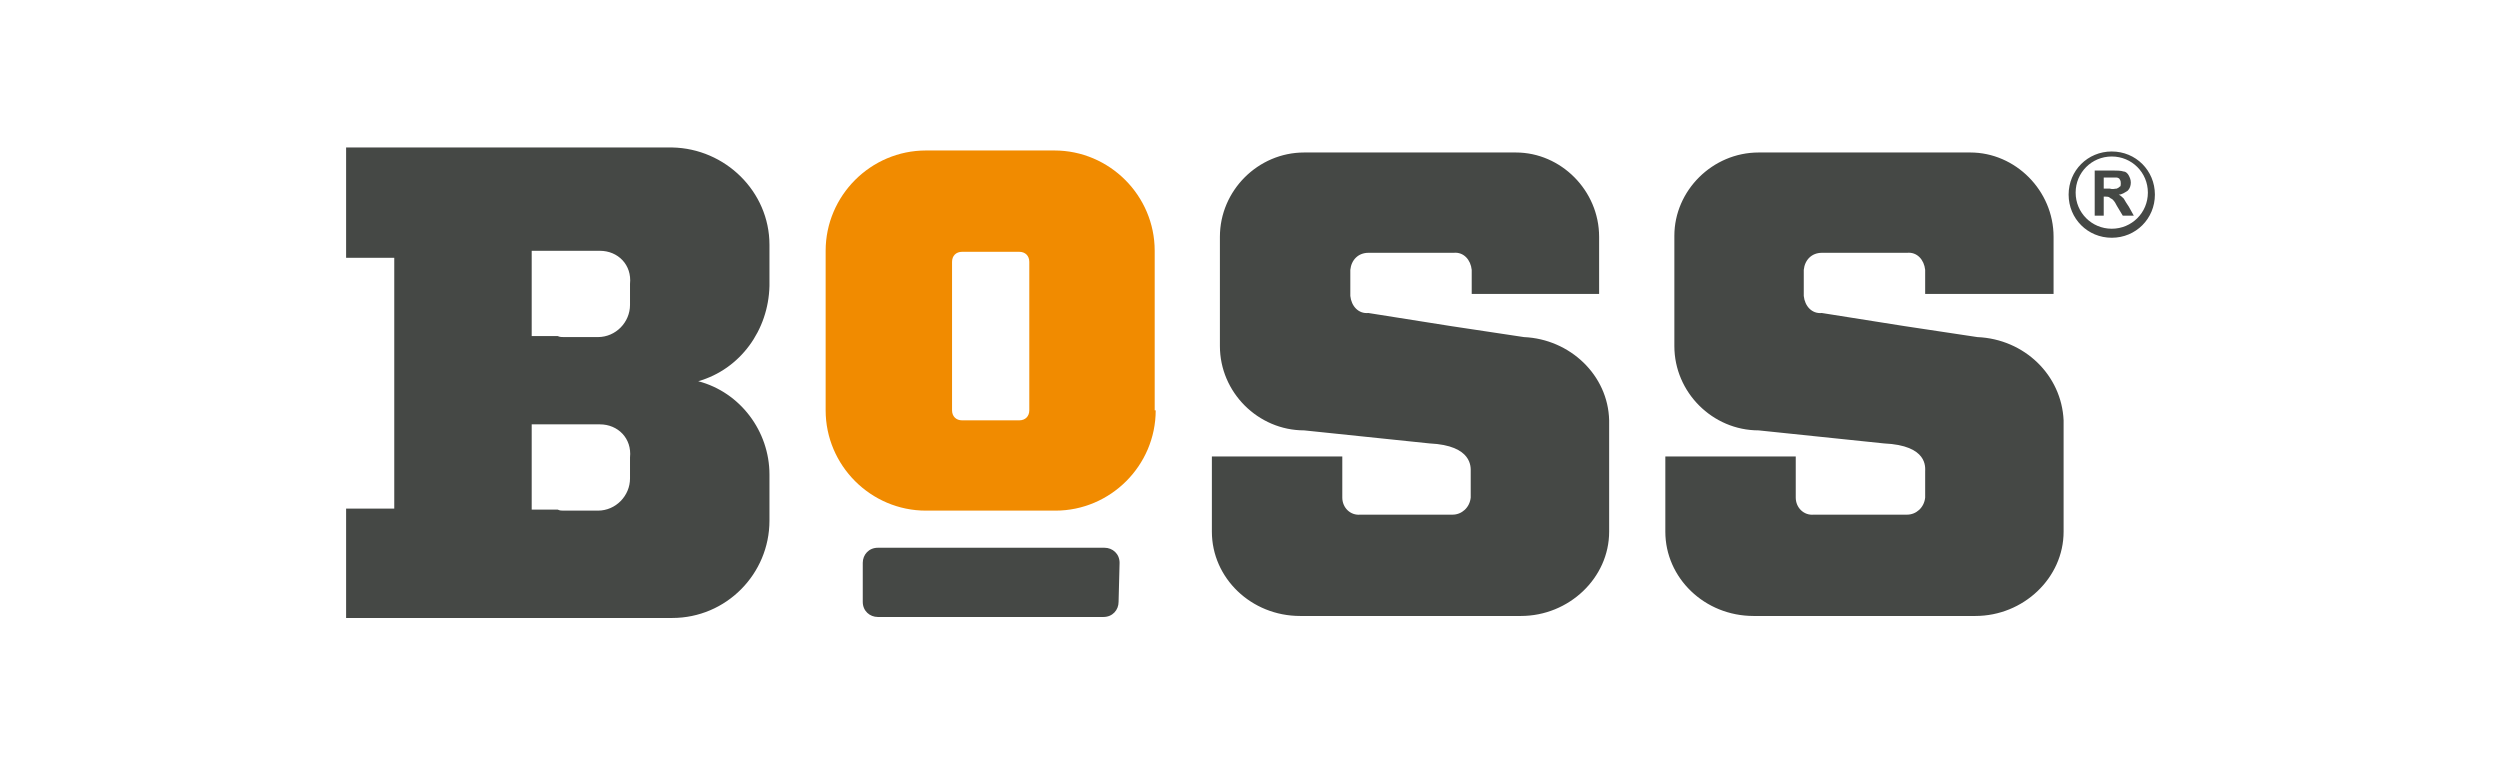 <svg enable-background="new 0 0 249.2 76.3" viewBox="0 0 249.2 76.3" xmlns="http://www.w3.org/2000/svg"><path d="m115.2 40.9c0 5.5-4.5 10-10 10h-12.9c-5.5 0-10-4.5-10-10v-15.9c0-5.5 4.5-10 10-10h12.8c5.5 0 10 4.5 10 10v.1 15.8zm-12.6-14.8c0-.6-.4-1-1-1h-5.7c-.6 0-1 .4-1 1v14.8c0 .6.4 1 1 1h5.7c.6 0 1-.4 1-1z" fill="#f18b00"/><path d="m69.6 38c4.2 1.1 7.1 5 7.1 9.3v4.6c0 5.3-4.3 9.7-9.7 9.7h-32.5v-10.9h4.8v-25h-4.8v-11h32.5c5.3.1 9.7 4.4 9.7 9.7v4.1c-.1 4.4-2.9 8.3-7.1 9.5zm-9.8-13h-6.8v8.5h2.6c.2.1.4.1.6.1h3.4c1.8 0 3.2-1.5 3.2-3.2v-2.1c.2-1.9-1.2-3.3-3-3.3zm0 17.3h-6.8v8.5h2.6c.2.1.4.1.6.1h3.4c1.8 0 3.2-1.5 3.2-3.2v-2.1c.2-1.9-1.2-3.3-3-3.3zm92.1-8.7-7.3-1.1-8.2-1.3c-1 .1-1.7-.7-1.8-1.7v-2.6c.1-1 .8-1.7 1.8-1.7h8.5c1-.1 1.7.7 1.8 1.7v2.4h12.7v-5.7c0-4.6-3.8-8.4-8.3-8.4h-21.1c-4.6 0-8.4 3.8-8.4 8.4v10.9c0 4.6 3.8 8.4 8.4 8.4l12.5 1.3c4.3.2 4.1 2.4 4.1 2.8v2.6c-.1 1-.9 1.7-1.8 1.7h-9.2c-1 .1-1.8-.7-1.8-1.7v-4.1h-13v7.5c0 4.6 3.9 8.4 8.8 8.4h22c4.8 0 8.8-3.8 8.8-8.4v-11.1c-.1-4.5-3.9-8.1-8.5-8.3zm45.2 0-7.3-1.1-8.2-1.3c-1 .1-1.7-.7-1.8-1.7v-2.6c.1-1 .8-1.7 1.8-1.7h8.5c1-.1 1.7.7 1.8 1.7v2.4h12.8v-5.7c0-4.6-3.8-8.4-8.3-8.4h-21.1c-4.6 0-8.4 3.8-8.4 8.3v.1 10.9c0 4.6 3.8 8.4 8.4 8.4l12.5 1.3c4.4.2 4.1 2.4 4.1 2.8v2.6c-.1 1-.9 1.7-1.8 1.7h-9.3c-1 .1-1.8-.7-1.8-1.7v-4.1h-13v7.5c0 4.6 3.9 8.4 8.8 8.4h22.1c4.8 0 8.8-3.8 8.8-8.4v-11.1c-.2-4.5-3.9-8.1-8.6-8.3zm-85.6 26.4c0 .8-.6 1.5-1.5 1.5h-22.5c-.8 0-1.5-.6-1.5-1.5v-3.9c0-.8.6-1.5 1.5-1.5h22.6c.8 0 1.5.6 1.5 1.5zm99-44.9c-2.4 0-4.3 1.9-4.3 4.3s1.9 4.3 4.3 4.3 4.3-1.9 4.3-4.3-1.9-4.3-4.3-4.3zm0 7.7c-2 0-3.6-1.6-3.6-3.6s1.6-3.6 3.6-3.6 3.6 1.6 3.6 3.6-1.6 3.6-3.6 3.6zm1.2-3c-.1-.1-.3-.3-.5-.4.3 0 .6-.2.9-.4.2-.2.3-.5.3-.8s-.1-.5-.2-.7-.3-.4-.5-.4c-.3-.1-.7-.1-1-.1h-1.9v4.5h.9v-1.9h.2c.1 0 .3 0 .4.1s.2.1.3.2c.2.2.3.4.4.6l.6 1h1.1l-.5-.9c-.2-.3-.4-.6-.5-.8zm-1.4-1h-.6v-1.1h.7.6c.1 0 .3.1.3.2.1.1.1.3.1.4s0 .3-.1.3c-.1.1-.1.1-.3.2-.2 0-.4.1-.7 0z" fill="#454845"/></svg>